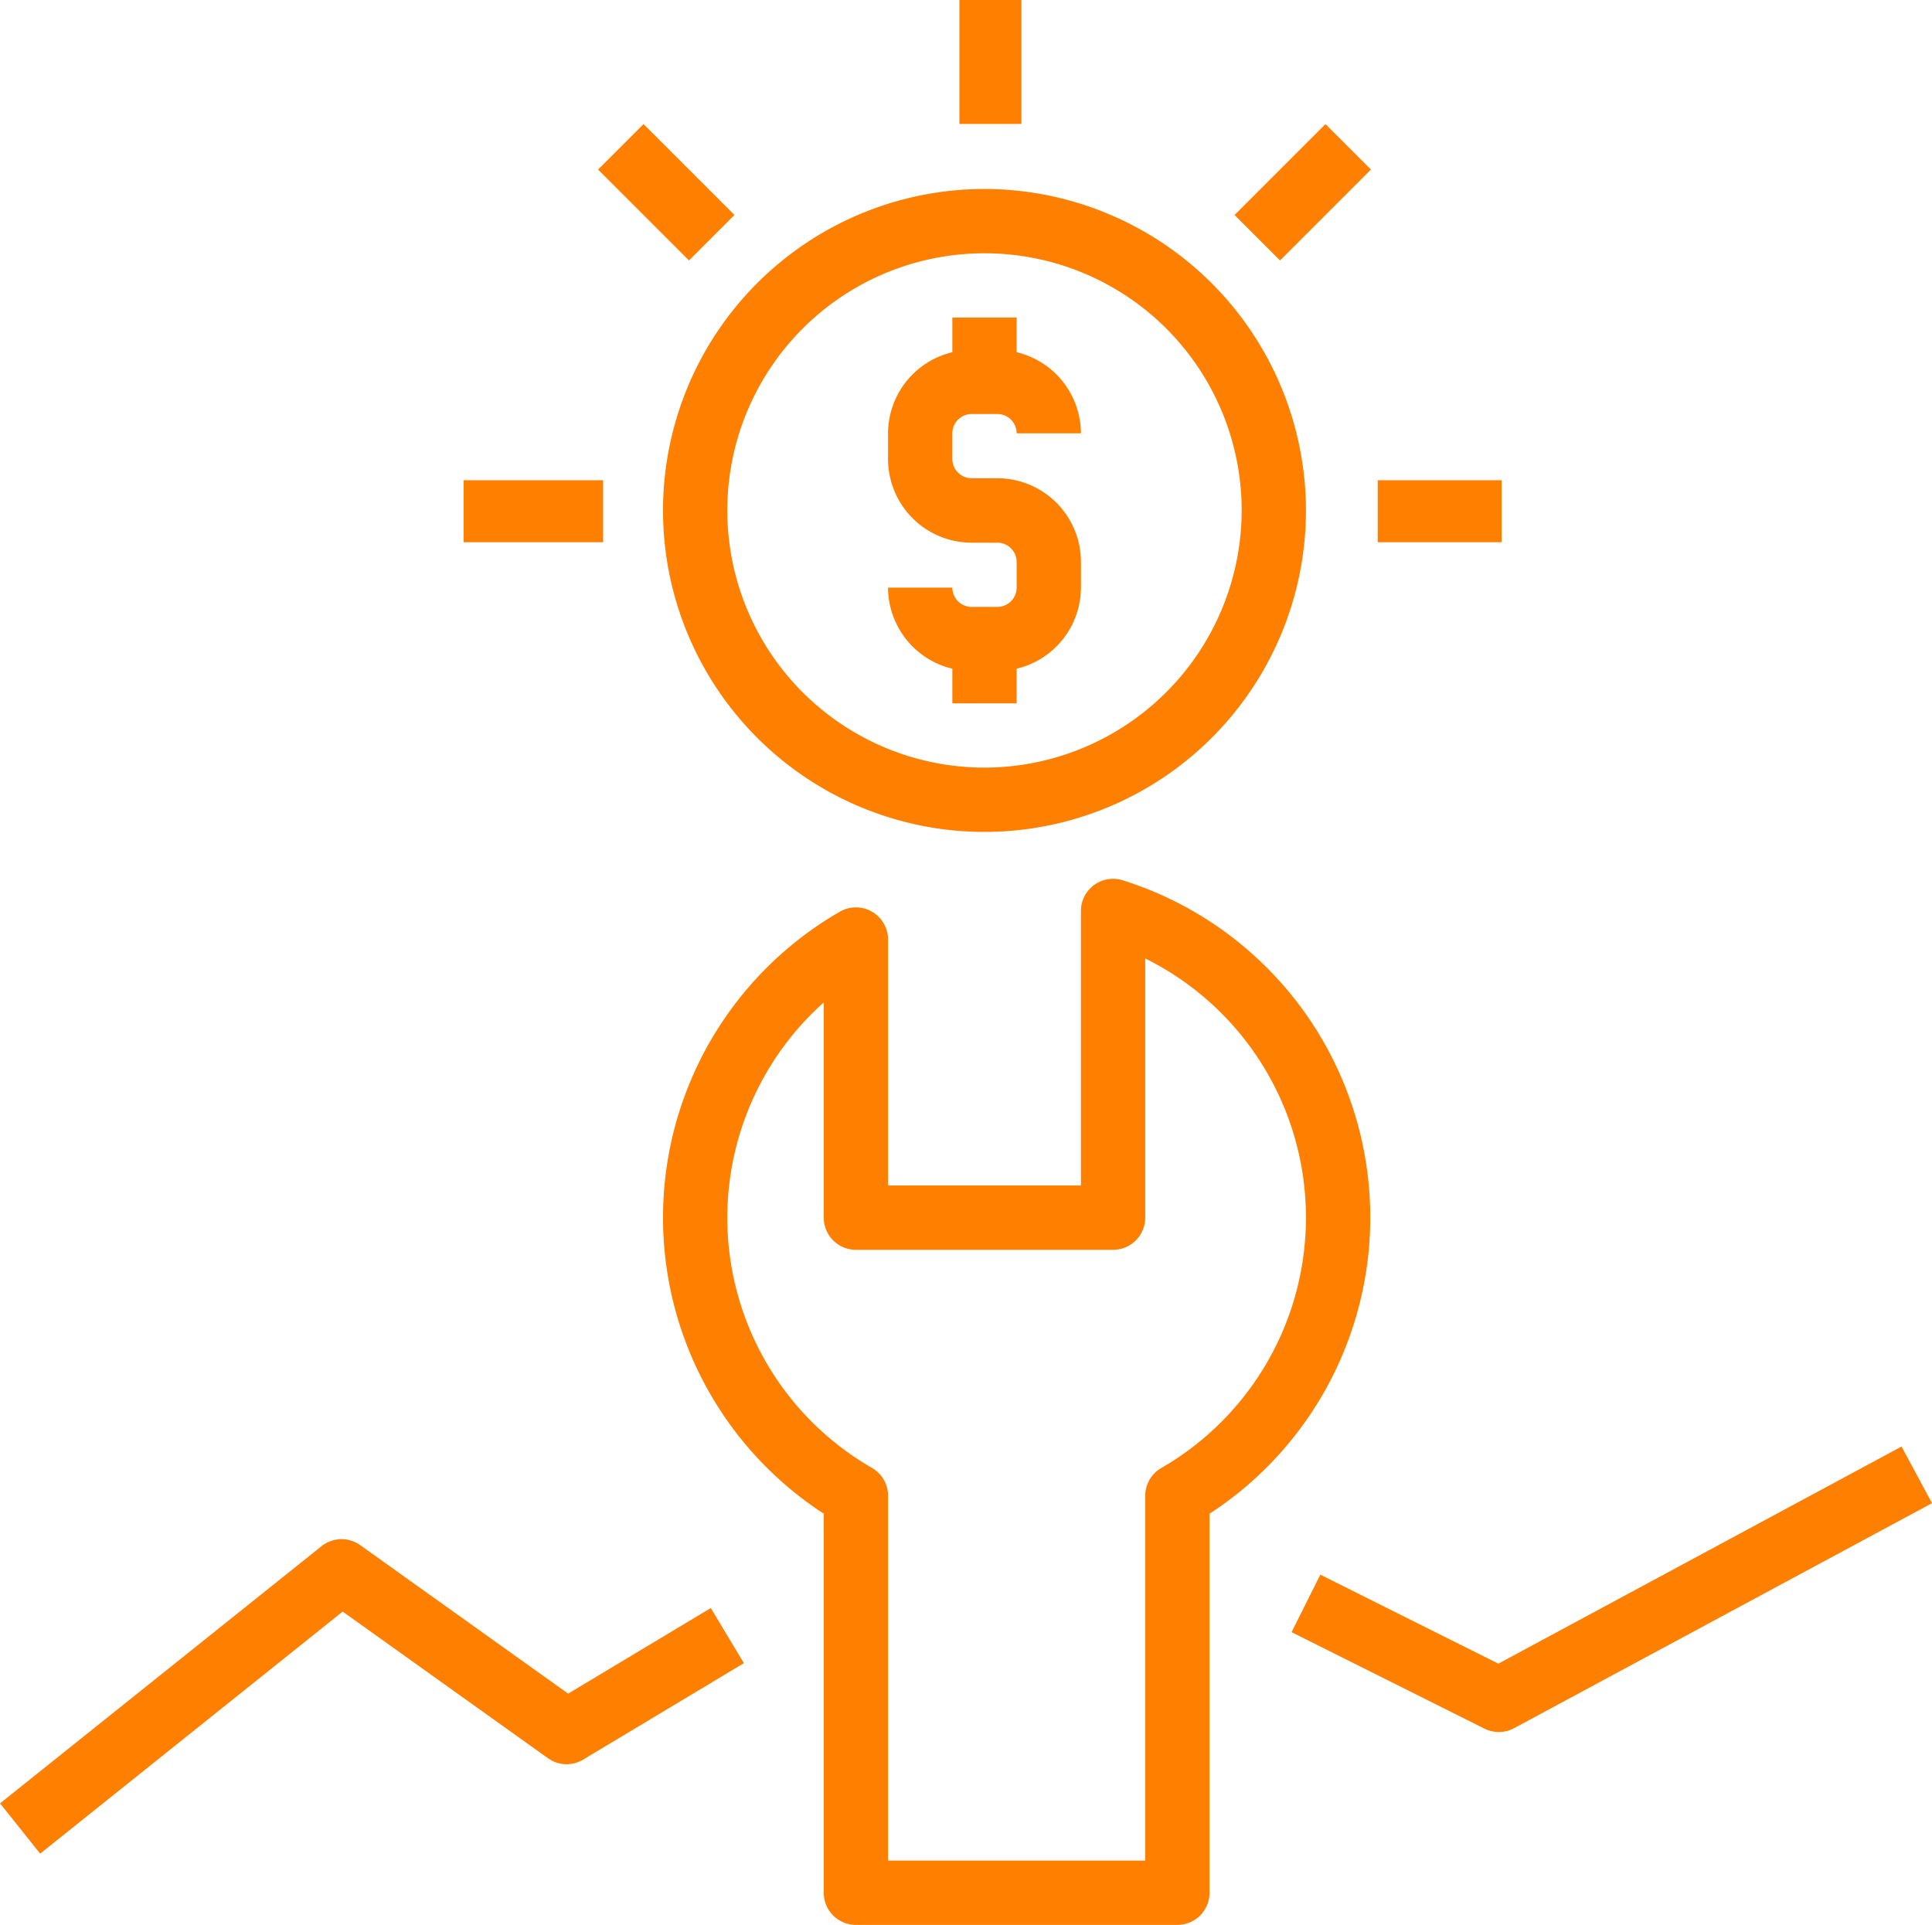 <svg xmlns="http://www.w3.org/2000/svg" width="124.707" height="124.25" viewBox="0 0 124.707 124.25">
  <g id="Group_71815" data-name="Group 71815" transform="translate(-201 -18307)">
    <rect id="Rectangle_31151" data-name="Rectangle 31151" width="4" height="8" transform="translate(262.929 18307)" fill="#ff7f00"/>
    <rect id="Rectangle_31152" data-name="Rectangle 31152" width="8" height="4" transform="translate(289.929 18338)" fill="#ff7f00"/>
    <rect id="Rectangle_31153" data-name="Rectangle 31153" width="9" height="4" transform="translate(230.929 18338)" fill="#ff7f00"/>
    <rect id="Rectangle_31154" data-name="Rectangle 31154" width="4.15" height="8.3" transform="translate(239.604 18317.943) rotate(-45)" fill="#ff7f00"/>
    <rect id="Rectangle_31155" data-name="Rectangle 31155" width="8.3" height="4.15" transform="translate(280.688 18320.879) rotate(-45)" fill="#ff7f00"/>
    <path id="Path_77890" data-name="Path 77890" d="M34.4,18.225h1.66A1.246,1.246,0,0,1,37.3,19.47h4.15a5.4,5.4,0,0,0-4.15-5.235V12H33.15v2.235A5.4,5.4,0,0,0,29,19.47v1.66a5.4,5.4,0,0,0,5.4,5.4h1.66A1.246,1.246,0,0,1,37.3,27.77v1.66a1.246,1.246,0,0,1-1.245,1.245H34.4A1.246,1.246,0,0,1,33.15,29.43H29a5.4,5.4,0,0,0,4.15,5.235V36.9H37.3V34.665a5.4,5.4,0,0,0,4.15-5.235V27.77a5.4,5.4,0,0,0-5.4-5.4H34.4A1.246,1.246,0,0,1,33.15,21.13V19.47A1.246,1.246,0,0,1,34.4,18.225Z" transform="translate(229.322 18315.5)" fill="#ff7f00"/>
    <path id="Path_77891" data-name="Path 77891" d="M42.75,8A20.75,20.75,0,1,0,63.5,28.75,20.774,20.774,0,0,0,42.75,8Zm0,37.35a16.6,16.6,0,1,1,16.6-16.6A16.62,16.62,0,0,1,42.75,45.35Z" transform="translate(221.797 18311.199)" fill="#ff7f00"/>
    <path id="Path_77892" data-name="Path 77892" d="M35.488,31.582a2.071,2.071,0,0,0-2.075,0,22.79,22.79,0,0,0-1.038,38.859V94.908a2.074,2.074,0,0,0,2.075,2.075H55.2a2.074,2.074,0,0,0,2.075-2.075V70.443a22.812,22.812,0,0,0-5.6-40.888,2.075,2.075,0,0,0-2.7,1.98V49.257H36.525V33.381A2.079,2.079,0,0,0,35.488,31.582ZM51.05,53.407a2.074,2.074,0,0,0,2.075-2.075V34.6a18.666,18.666,0,0,1,1.035,32.893,2.075,2.075,0,0,0-1.035,1.795V92.833h-16.6V69.283a2.073,2.073,0,0,0-1.035-1.795A18.631,18.631,0,0,1,32.375,37.44V51.332a2.074,2.074,0,0,0,2.075,2.075Z" transform="translate(221.797 18334.268)" fill="#ff7f00"/>
    <path id="Path_77893" data-name="Path 77893" d="M23.493,54.675l13.249,9.464a2.069,2.069,0,0,0,2.274.091l10.375-6.225-2.135-3.559-9.209,5.526L24.628,50.388a2.074,2.074,0,0,0-2.5.066l-20.75,16.6L3.967,70.3Z" transform="translate(199.625 18356.352)" fill="#ff7f00"/>
    <path id="Path_77894" data-name="Path 77894" d="M43.409,55.39,41.552,59.1,54,65.327a2.079,2.079,0,0,0,1.913-.027L82.891,50.775l-1.967-3.656L54.9,61.134Z" transform="translate(242.816 18353.254)" fill="#ff7f00"/>
  </g>
</svg>
